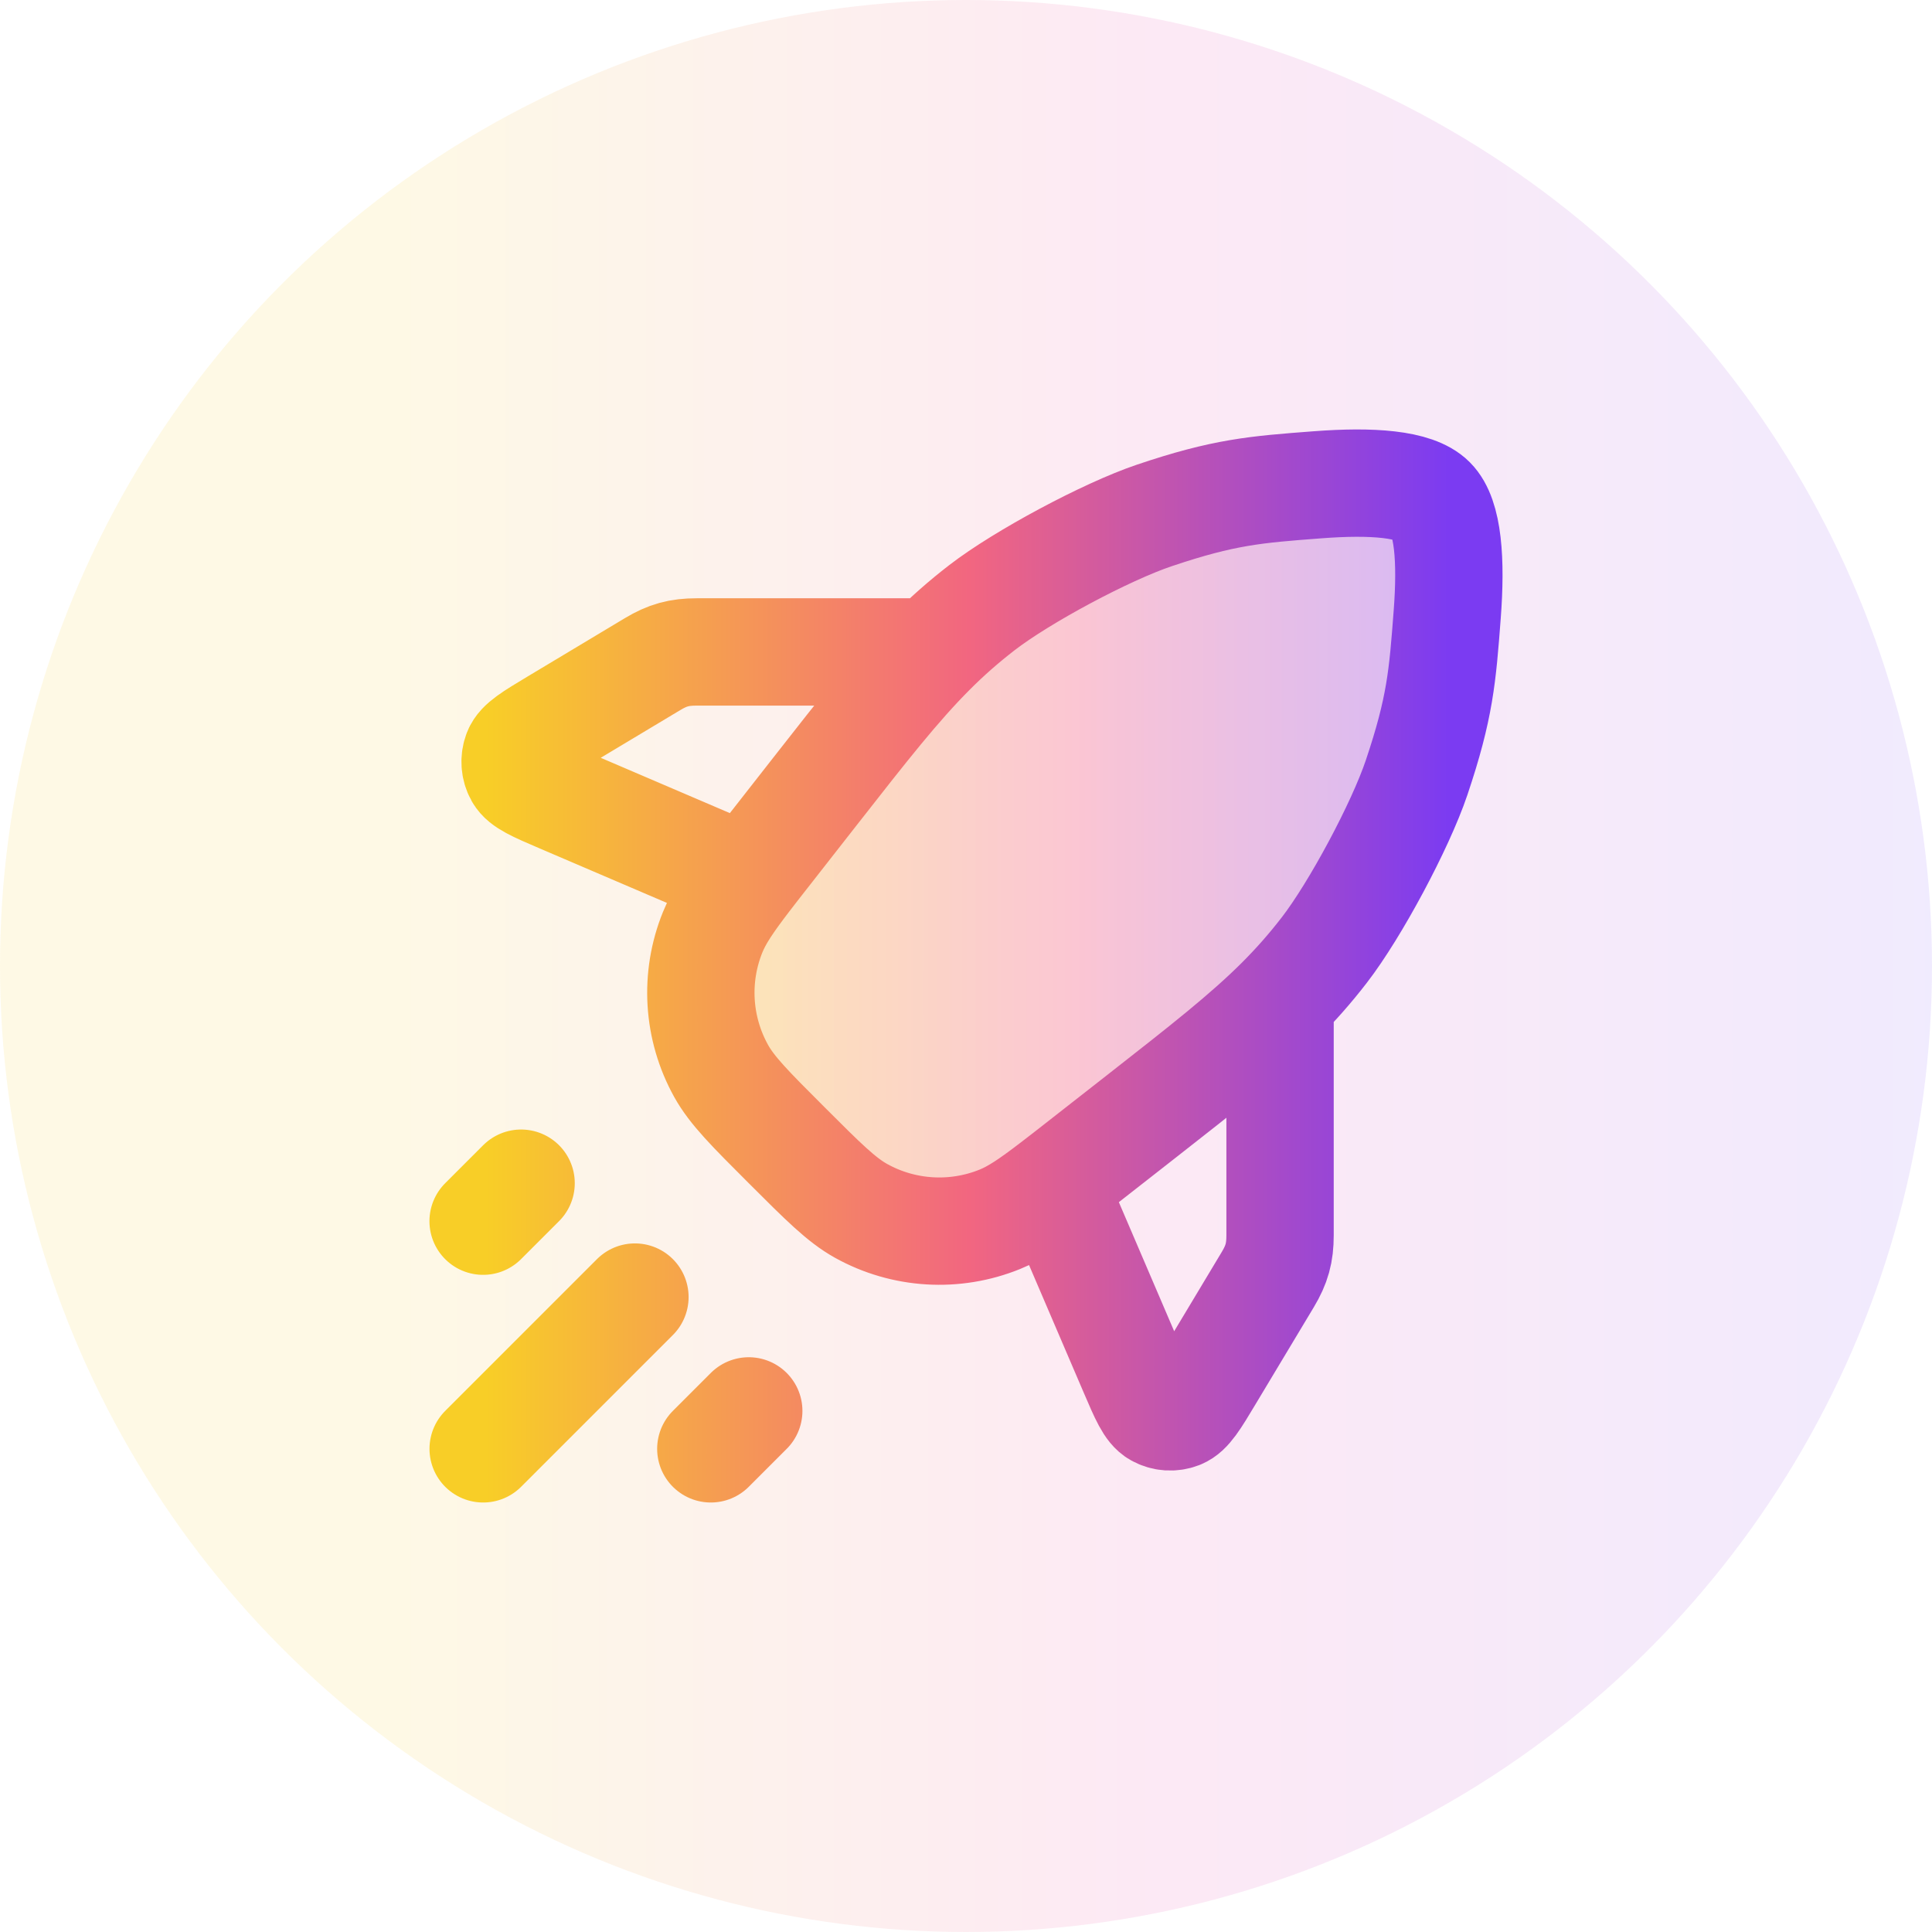 <?xml version="1.0" encoding="UTF-8"?> <svg xmlns="http://www.w3.org/2000/svg" width="36" height="36" viewBox="0 0 36 36" fill="none"><circle cx="18" cy="18" r="18" fill="url(#paint0_linear_38_5252)" fill-opacity="0.1"></circle><path opacity="0.28" d="M15.19 14.742C16.112 13.564 16.718 12.79 17.359 12.148C17.653 11.853 17.955 11.587 18.298 11.322C19.046 10.745 20.612 9.907 21.507 9.605C22.813 9.165 23.393 9.121 24.555 9.033C25.554 8.957 26.372 9.011 26.68 9.32C26.989 9.628 27.043 10.446 26.967 11.445C26.879 12.606 26.835 13.187 26.395 14.493C26.093 15.388 25.255 16.954 24.678 17.701C24.413 18.045 24.146 18.346 23.852 18.641C23.21 19.282 22.436 19.888 21.258 20.81L20.154 21.674C19.954 21.831 19.78 21.967 19.625 22.085C19.197 22.413 18.917 22.604 18.631 22.72C17.79 23.061 16.839 23.004 16.045 22.563C15.678 22.359 15.338 22.019 14.659 21.34C13.981 20.662 13.641 20.322 13.437 19.955C12.996 19.161 12.938 18.21 13.28 17.369C13.396 17.083 13.587 16.803 13.915 16.374C14.033 16.22 14.169 16.046 14.326 15.846L15.19 14.742Z" fill="url(#paint1_linear_38_5252)"></path><path d="M11.831 24.169L9.003 26.997M13.952 26.29L13.245 26.997M9.71 22.047L9.002 22.755M17.359 12.148L12.981 12.148C12.654 12.148 12.438 12.208 12.158 12.376L10.344 13.464C9.911 13.724 9.694 13.854 9.632 14.013C9.578 14.152 9.589 14.308 9.661 14.438C9.744 14.587 9.976 14.687 10.441 14.886L13.915 16.374M17.359 12.148C16.718 12.79 16.112 13.564 15.19 14.742L14.326 15.846C14.169 16.046 14.033 16.22 13.915 16.374M17.359 12.148C17.653 11.853 17.955 11.587 18.298 11.322C19.046 10.745 20.612 9.907 21.507 9.605C22.812 9.165 23.393 9.121 24.555 9.033C25.553 8.957 26.372 9.011 26.68 9.32C26.988 9.628 27.043 10.446 26.967 11.445C26.879 12.606 26.835 13.187 26.395 14.493C26.093 15.388 25.255 16.954 24.678 17.701C24.413 18.045 24.146 18.346 23.852 18.641M13.915 16.374C13.587 16.803 13.396 17.083 13.28 17.369C12.938 18.21 12.996 19.161 13.437 19.955C13.641 20.322 13.98 20.662 14.659 21.34C15.338 22.019 15.678 22.359 16.045 22.563C16.839 23.004 17.79 23.061 18.631 22.72C18.917 22.604 19.197 22.413 19.625 22.085M19.625 22.085L21.114 25.559C21.313 26.023 21.413 26.256 21.562 26.338C21.692 26.411 21.848 26.421 21.986 26.367C22.145 26.305 22.276 26.089 22.535 25.656L23.624 23.842C23.792 23.561 23.852 23.346 23.852 23.018L23.852 18.641M19.625 22.085C19.78 21.967 19.954 21.831 20.154 21.674L21.258 20.81C22.436 19.888 23.21 19.282 23.852 18.641" stroke="url(#paint2_linear_38_5252)" stroke-width="2" stroke-linecap="round" stroke-linejoin="round"></path><defs><linearGradient id="paint0_linear_38_5252" x1="0" y1="18" x2="36" y2="18" gradientUnits="userSpaceOnUse"><stop offset="0.2" stop-color="#F7C800"></stop><stop offset="0.6" stop-color="#EA249E"></stop><stop offset="1" stop-color="#7238F7"></stop></linearGradient><linearGradient id="paint1_linear_38_5252" x1="13.103" y1="10.567" x2="27.04" y2="10.567" gradientUnits="userSpaceOnUse"><stop stop-color="#F8CE27"></stop><stop offset="0.5" stop-color="#F26680"></stop><stop offset="1" stop-color="#7B3BF2"></stop></linearGradient><linearGradient id="paint2_linear_38_5252" x1="9.058" y1="11.022" x2="27.052" y2="11.022" gradientUnits="userSpaceOnUse"><stop stop-color="#F8CE27"></stop><stop offset="0.5" stop-color="#F26680"></stop><stop offset="1" stop-color="#7B3BF2"></stop></linearGradient></defs></svg> 